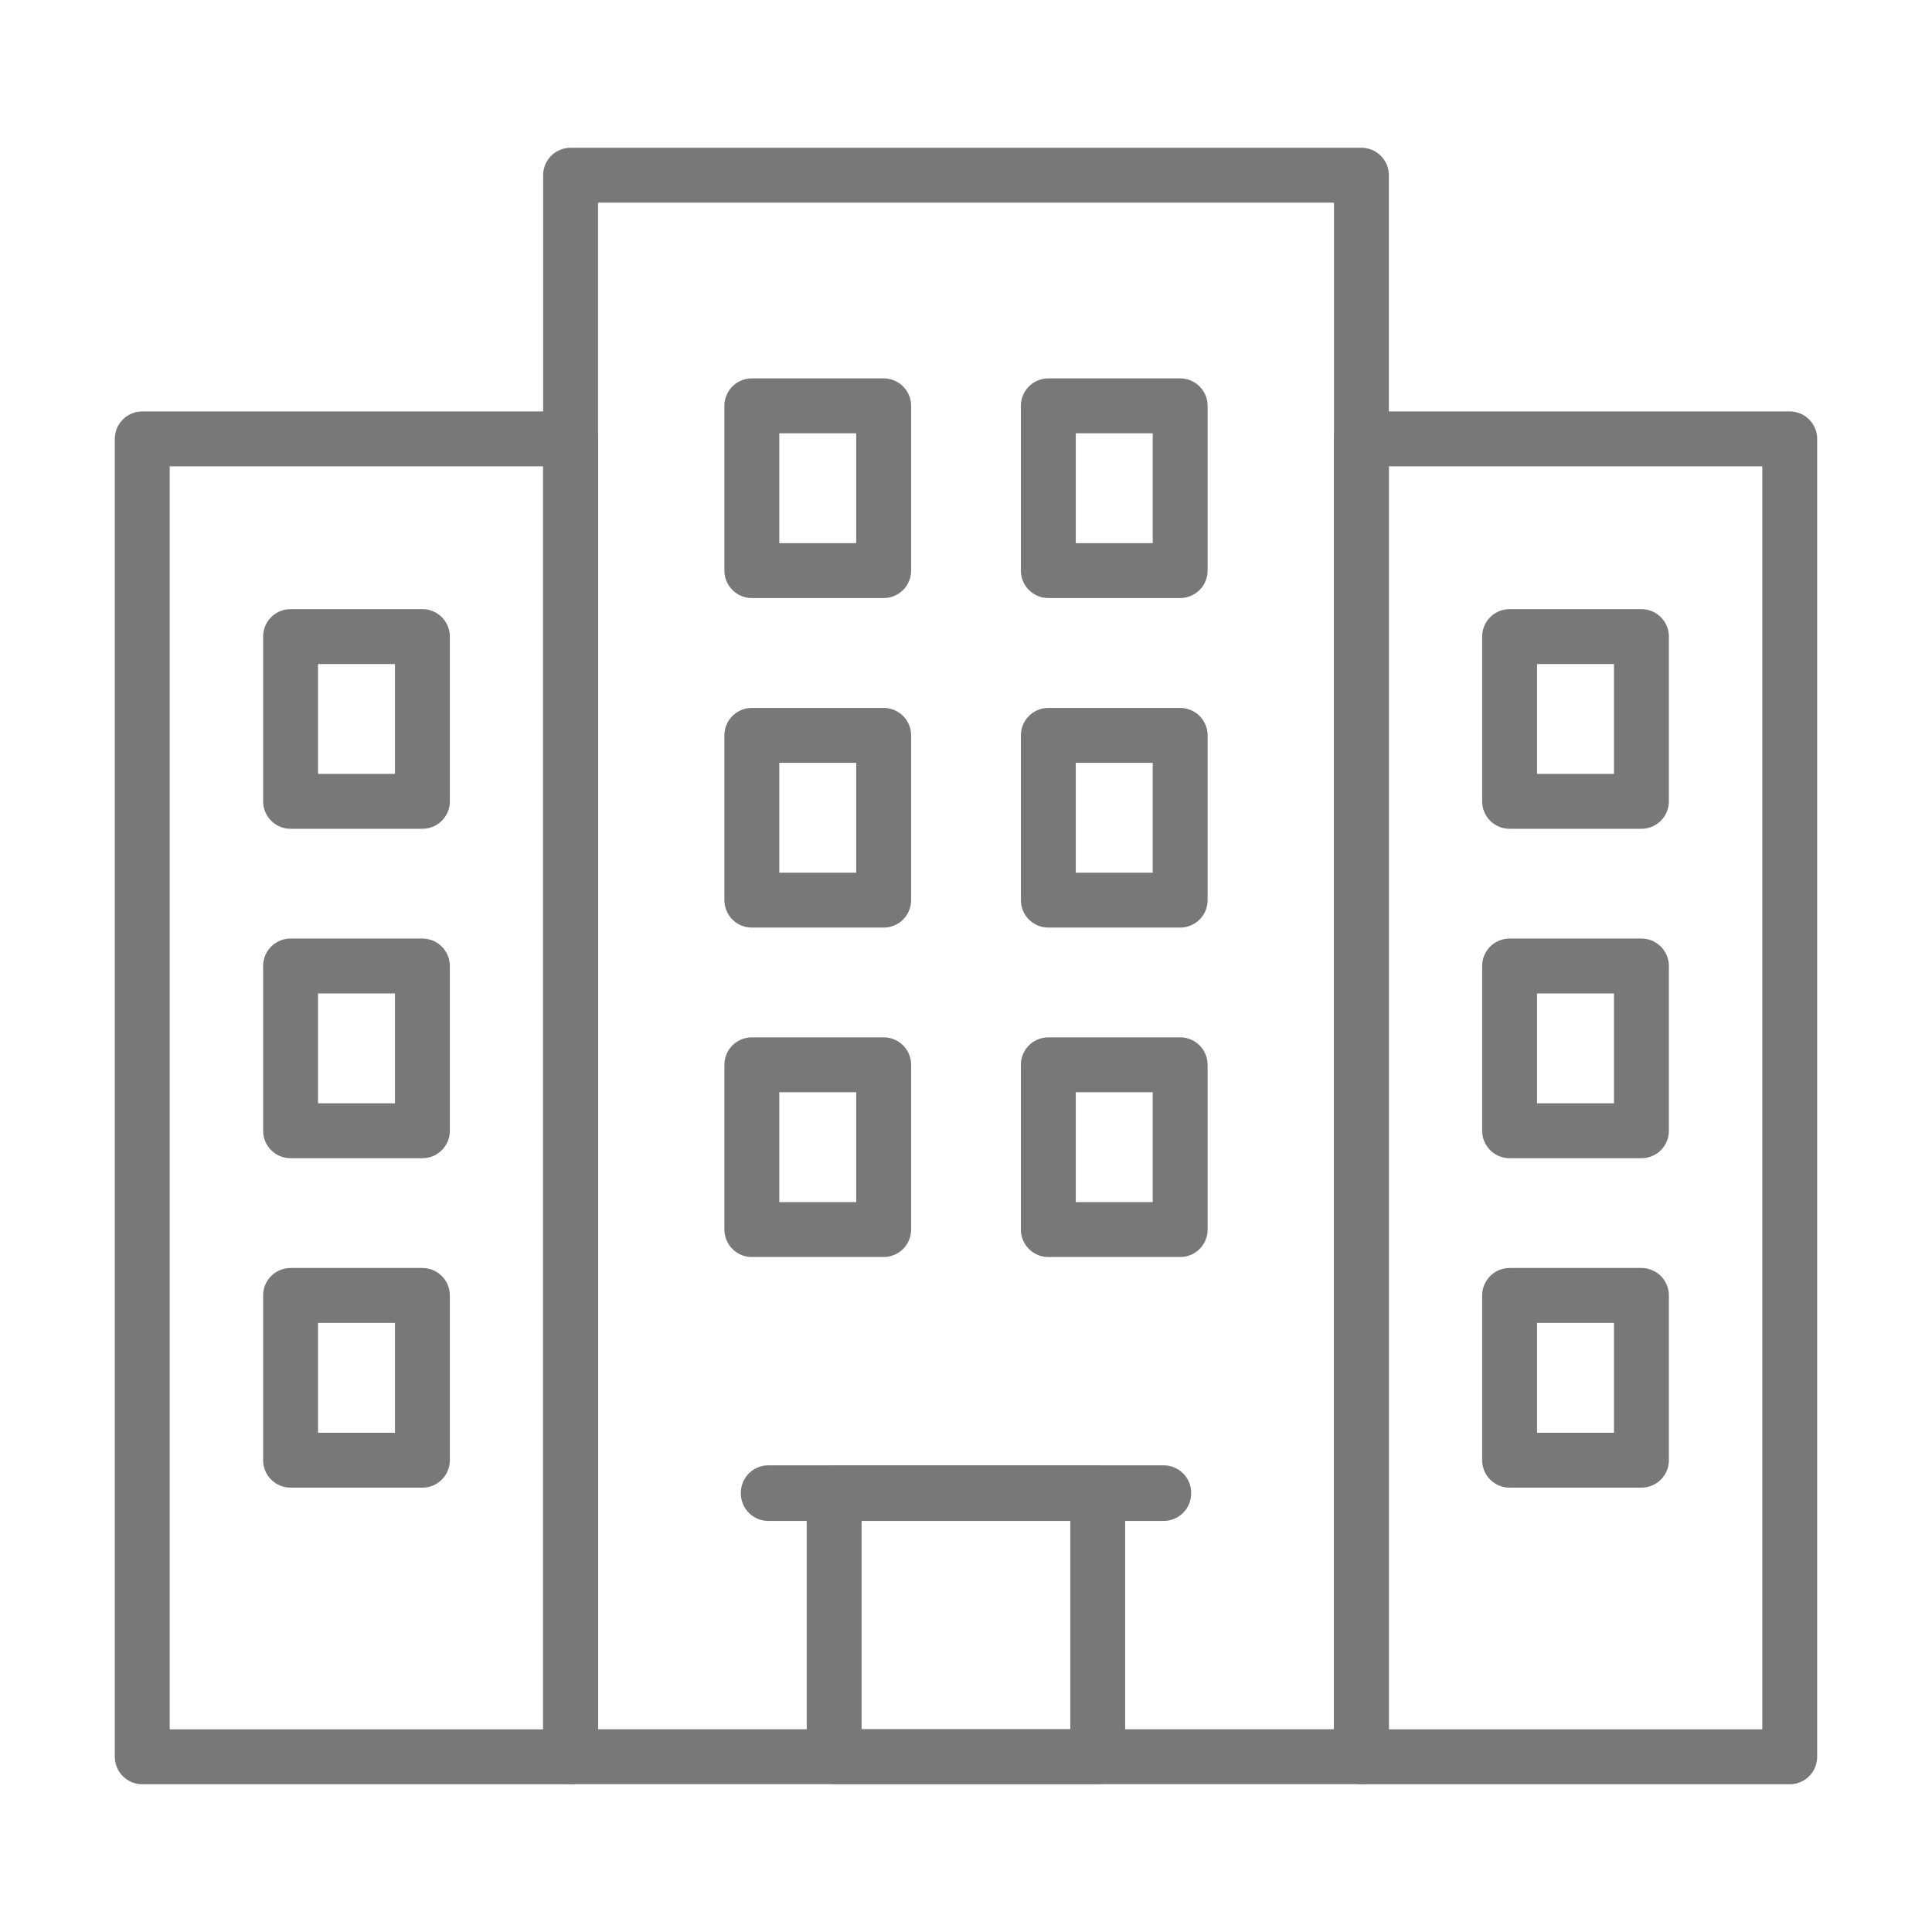 <?xml version="1.0" encoding="UTF-8"?>
<svg xmlns="http://www.w3.org/2000/svg" id="Layer_1" data-name="Layer 1" width="176" height="176" viewBox="0 0 176 176">
  <defs>
    <style>
      .cls-1 {
        fill: none;
        stroke: #787879;
        stroke-linecap: round;
        stroke-linejoin: round;
        stroke-width: 5px;
      }
    </style>
  </defs>
  <rect class="cls-1" x="51.98" y="15.96" width="72.04" height="144.07"></rect>
  <g>
    <rect class="cls-1" x="68.49" y="36.97" width="12.01" height="15.01"></rect>
    <rect class="cls-1" x="95.5" y="36.97" width="12.01" height="15.01"></rect>
    <rect class="cls-1" x="68.49" y="97" width="12.01" height="15.01"></rect>
    <rect class="cls-1" x="95.5" y="97" width="12.01" height="15.01"></rect>
    <rect class="cls-1" x="68.49" y="66.99" width="12.01" height="15.01"></rect>
    <rect class="cls-1" x="95.5" y="66.99" width="12.01" height="15.01"></rect>
  </g>
  <rect class="cls-1" x="75.99" y="136.02" width="24.01" height="24.01"></rect>
  <rect class="cls-1" x="69.99" y="135.99" width="36.02" height=".06"></rect>
  <g>
    <rect class="cls-1" x="124.02" y="39.98" width="39.02" height="120.06"></rect>
    <g>
      <rect class="cls-1" x="137.52" y="57.99" width="12.01" height="15.01"></rect>
      <rect class="cls-1" x="137.52" y="118.01" width="12.01" height="15.01"></rect>
      <rect class="cls-1" x="137.52" y="88" width="12.01" height="15.01"></rect>
    </g>
  </g>
  <g>
    <rect class="cls-1" x="12.96" y="39.98" width="39.02" height="120.06"></rect>
    <g>
      <rect class="cls-1" x="26.47" y="57.99" width="12.01" height="15.01"></rect>
      <rect class="cls-1" x="26.47" y="118.01" width="12.01" height="15.01"></rect>
      <rect class="cls-1" x="26.47" y="88" width="12.01" height="15.01"></rect>
    </g>
  </g>
</svg>
